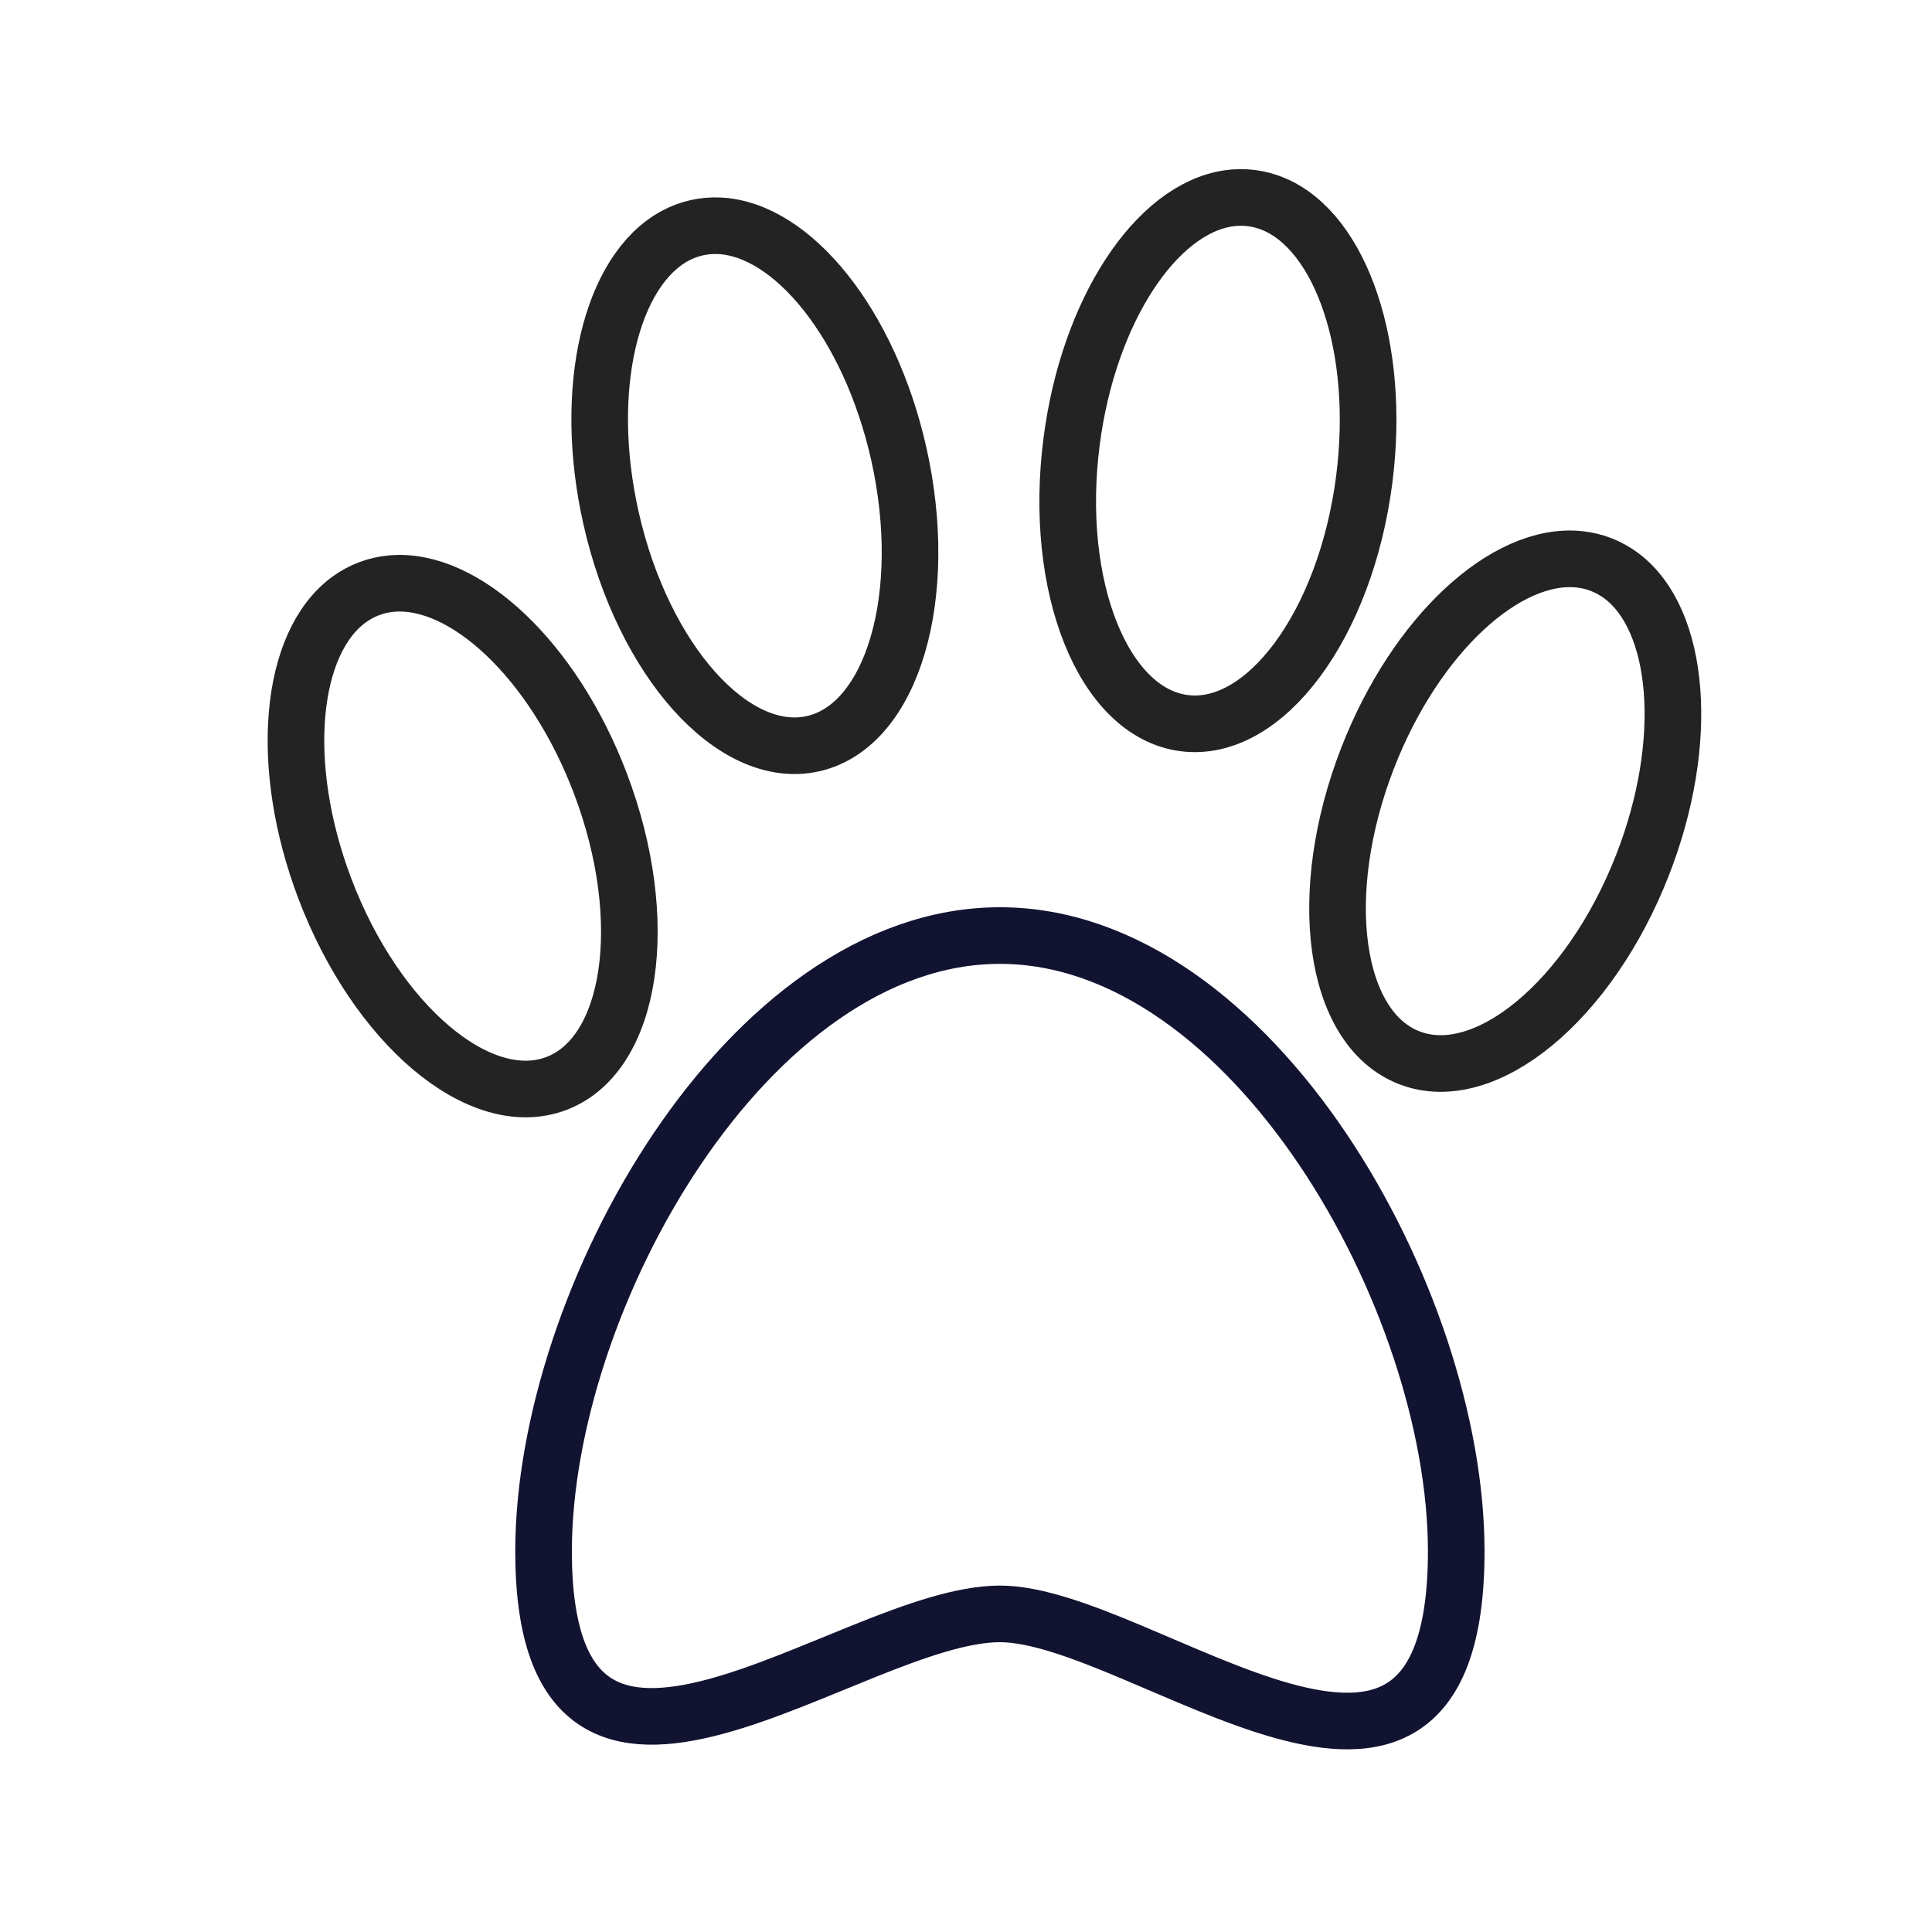<svg xmlns="http://www.w3.org/2000/svg" xmlns:xlink="http://www.w3.org/1999/xlink" viewBox="0 0 430 430" width="430" height="430" preserveAspectRatio="xMidYMid meet" style="width: 100%; height: 100%; transform: translate3d(0px, 0px, 0px); content-visibility: visible;"><defs><clipPath id="__lottie_element_2489"><rect width="430" height="430" x="0" y="0"/></clipPath><clipPath id="__lottie_element_2491"><path d="M0,0 L430,0 L430,430 L0,430z"/></clipPath></defs><g clip-path="url(#__lottie_element_2489)"><g clip-path="url(#__lottie_element_2491)" transform="matrix(1,0,0,1,0,0)" opacity="1" style="display: block;"><g transform="matrix(1,0,0,1,215,215)" opacity="1" style="display: block;"><g opacity="1" transform="matrix(1,0,0,1,0,0)"><path stroke-linecap="round" stroke-linejoin="round" fill-opacity="0" class="secondary" stroke="rgb(18,19,49)" stroke-opacity="1" stroke-width="12.6" d=" M109.109,130.262 C109.109,206.204 39.435,144.198 7.544,144.198 C-25.797,144.198 -94.021,203.838 -94.021,130.262 C-94.021,74.169 -48.549,-6.776 7.544,-6.776 C63.637,-6.776 109.109,74.169 109.109,130.262z"/></g></g><g transform="matrix(0.927,-0.375,0.375,0.927,144.368,287.979)" opacity="1" style="display: block;"><g opacity="1" transform="matrix(1,0,0,1,0,0)"><path stroke-linecap="round" stroke-linejoin="round" fill-opacity="0" class="primary" stroke="rgb(35,35,35)" stroke-opacity="1" stroke-width="12.6" d=" M32.645,-109.234 C31.909,-76.727 16.622,-50.708 -1.499,-51.118 C-19.62,-51.528 -33.715,-78.213 -32.979,-110.72 C-32.313,-140.16 -19.711,-164.278 -3.878,-168.263 C-2.229,-168.678 -0.545,-168.875 1.165,-168.836 C2.873,-168.797 4.546,-168.526 6.174,-168.037 C21.812,-163.343 33.311,-138.677 32.645,-109.234z"/></g></g><g transform="matrix(0.97,-0.242,0.242,0.97,194.783,214.743)" opacity="1" style="display: block;"><g opacity="1" transform="matrix(1,0,0,1,0,0)"><path stroke-linecap="round" stroke-linejoin="round" fill-opacity="0" class="primary" stroke="rgb(35,35,35)" stroke-opacity="1" stroke-width="12.6" d=" M32.645,-109.234 C31.909,-76.727 16.622,-50.708 -1.499,-51.118 C-19.62,-51.528 -33.715,-78.213 -32.979,-110.72 C-32.313,-140.16 -19.711,-164.278 -3.878,-168.263 C-2.229,-168.678 -0.545,-168.875 1.165,-168.836 C2.873,-168.797 4.546,-168.526 6.174,-168.037 C21.812,-163.343 33.311,-138.677 32.645,-109.234z"/></g></g><g transform="matrix(0.995,0.105,-0.105,0.995,259.685,211.965)" opacity="1" style="display: block;"><g opacity="1" transform="matrix(1,0,0,1,0,0)"><path stroke-linecap="round" stroke-linejoin="round" fill-opacity="0" class="primary" stroke="rgb(35,35,35)" stroke-opacity="1" stroke-width="12.6" d=" M32.645,-109.234 C31.909,-76.727 16.622,-50.708 -1.499,-51.118 C-19.62,-51.528 -33.715,-78.213 -32.979,-110.72 C-32.313,-140.16 -19.711,-164.278 -3.878,-168.263 C-2.229,-168.678 -0.545,-168.875 1.165,-168.836 C2.873,-168.797 4.546,-168.526 6.174,-168.037 C21.812,-163.343 33.311,-138.677 32.645,-109.234z"/></g></g><g transform="matrix(0.94,0.342,-0.342,0.94,297.558,283.975)" opacity="1" style="display: block;"><g opacity="1" transform="matrix(1,0,0,1,0,0)"><path stroke-linecap="round" stroke-linejoin="round" fill-opacity="0" class="primary" stroke="rgb(35,35,35)" stroke-opacity="1" stroke-width="12.6" d=" M32.645,-109.234 C31.909,-76.727 16.622,-50.708 -1.499,-51.118 C-19.62,-51.528 -33.715,-78.213 -32.979,-110.72 C-32.313,-140.16 -19.711,-164.278 -3.878,-168.263 C-2.229,-168.678 -0.545,-168.875 1.165,-168.836 C2.873,-168.797 4.546,-168.526 6.174,-168.037 C21.812,-163.343 33.311,-138.677 32.645,-109.234z"/></g></g></g></g></svg>